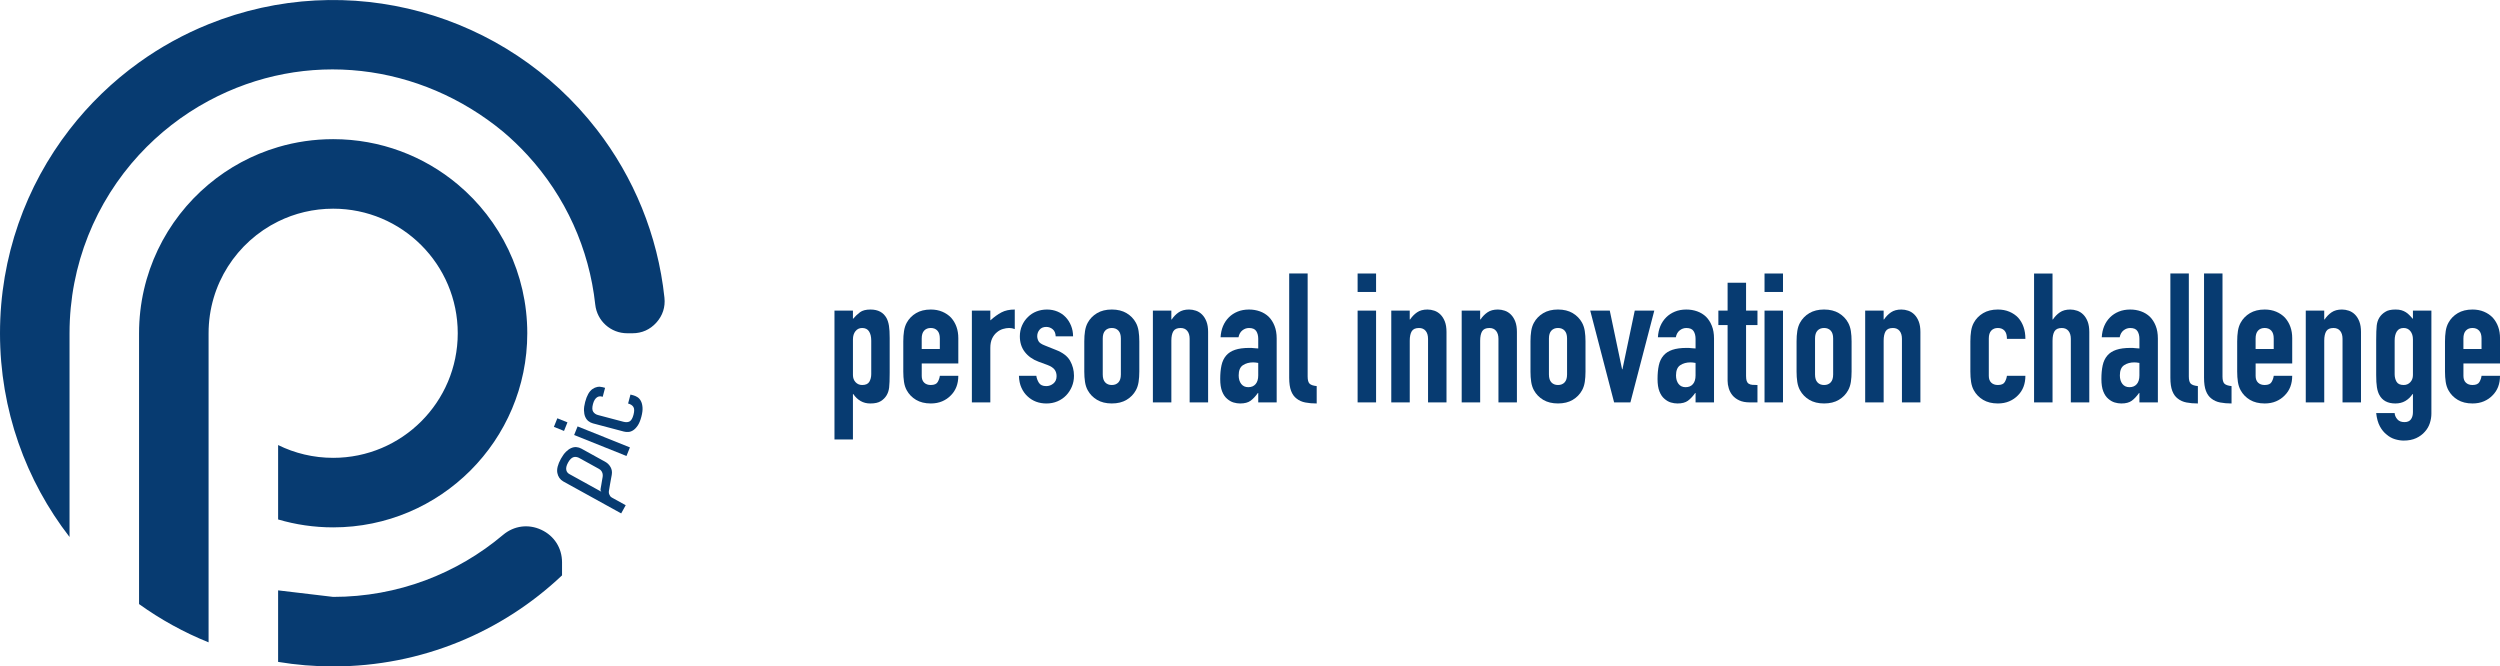 <?xml version="1.0" encoding="UTF-8"?>
<svg id="_レイヤー_2" data-name="レイヤー 2" xmlns="http://www.w3.org/2000/svg" viewBox="0 0 274.628 73.208">
  <defs>
    <style>
      .cls-1 {
        fill-rule: evenodd;
      }

      .cls-1, .cls-2 {
        fill: #073b71;
      }
    </style>
  </defs>
  <g id="_レイアウト" data-name="レイアウト">
    <g>
      <g>
        <path class="cls-2" d="M91.668,48.279v-14.158h2.028v.915c.252-.292.51-.537.776-.736.265-.199.649-.298,1.153-.298.835,0,1.425.318,1.77.955.119.226.206.504.259.835.053.331.079.775.079,1.332v3.838c0,.743-.02,1.279-.06,1.611-.08.663-.385,1.16-.915,1.491-.265.172-.65.258-1.153.258-.398,0-.752-.089-1.064-.268-.312-.179-.58-.434-.805-.766h-.04v4.991h-2.028ZM95.706,37.402c0-.411-.08-.742-.239-.994-.159-.251-.411-.378-.756-.378-.305,0-.55.116-.736.348s-.278.534-.278.905v3.917c0,.318.096.58.289.785.192.206.434.308.726.308.384,0,.646-.119.786-.358.139-.238.209-.517.209-.835v-3.699Z"/>
        <path class="cls-2" d="M105.27,39.927h-4.017v1.372c0,.318.089.564.269.736.179.172.42.258.726.258.384,0,.64-.112.766-.338.126-.225.202-.451.229-.676h2.028c0,.889-.272,1.604-.815,2.148-.265.278-.583.497-.954.656-.372.159-.789.238-1.253.238-.636,0-1.177-.132-1.621-.397-.444-.265-.786-.617-1.024-1.054-.146-.265-.246-.57-.298-.915-.053-.345-.08-.722-.08-1.133v-3.321c0-.411.026-.789.08-1.133.053-.345.152-.649.298-.915.238-.438.58-.789,1.024-1.054.444-.265.984-.398,1.621-.398.464,0,.885.08,1.263.239s.699.378.964.656c.53.597.795,1.346.795,2.247v2.784ZM101.253,38.336h1.988v-1.153c0-.384-.089-.672-.269-.865-.179-.192-.421-.289-.726-.289-.305,0-.547.096-.726.289-.179.192-.269.48-.269.865v1.153Z"/>
        <path class="cls-2" d="M106.761,44.203v-10.082h2.028v1.074c.411-.371.815-.663,1.213-.875.397-.212.888-.318,1.471-.318v2.148c-.199-.08-.404-.12-.616-.12-.212,0-.441.037-.686.109-.246.073-.467.196-.667.368-.212.172-.384.397-.517.676-.133.278-.199.624-.199,1.034v5.985h-2.028Z"/>
        <path class="cls-2" d="M115.968,36.945c-.013-.345-.123-.604-.328-.776-.206-.172-.441-.258-.706-.258-.318,0-.563.103-.736.308s-.258.441-.258.706c0,.186.046.368.139.547.092.179.331.341.716.487l1.193.478c.756.292,1.276.689,1.561,1.193.285.504.428,1.054.428,1.65,0,.425-.077.819-.229,1.184s-.361.686-.626.964c-.266.278-.584.497-.955.656-.372.159-.776.238-1.213.238-.822,0-1.512-.258-2.068-.775-.278-.251-.504-.567-.676-.944-.173-.378-.266-.818-.279-1.323h1.909c.04.279.136.537.288.776.152.238.421.358.806.358.292,0,.553-.096.785-.289.232-.192.348-.46.348-.805,0-.278-.073-.517-.219-.716s-.411-.371-.795-.517l-.974-.358c-.637-.239-1.137-.593-1.501-1.064-.365-.47-.547-1.044-.547-1.72,0-.424.08-.819.239-1.184.159-.364.377-.679.656-.944.265-.265.577-.467.935-.606s.742-.209,1.153-.209c.411,0,.792.073,1.143.219.351.146.653.352.905.617s.451.58.597.944c.146.365.219.752.219,1.164h-1.909Z"/>
        <path class="cls-2" d="M119.11,37.501c0-.411.026-.789.08-1.133.053-.345.152-.649.298-.915.238-.438.58-.789,1.024-1.054.444-.265.984-.398,1.621-.398s1.176.133,1.621.398c.444.265.786.616,1.024,1.054.146.266.245.57.298.915.053.345.08.723.08,1.133v3.321c0,.411-.027.789-.08,1.133-.053.345-.152.65-.298.915-.238.438-.58.789-1.024,1.054-.444.265-.984.397-1.621.397s-1.177-.132-1.621-.397c-.444-.265-.786-.617-1.024-1.054-.146-.265-.246-.57-.298-.915-.053-.345-.08-.722-.08-1.133v-3.321ZM121.138,41.14c0,.385.089.673.269.865.179.192.42.288.726.288.305,0,.547-.096.726-.288.179-.192.269-.48.269-.865v-3.957c0-.384-.089-.672-.269-.865-.179-.192-.421-.289-.726-.289-.305,0-.547.096-.726.289-.179.192-.269.48-.269.865v3.957Z"/>
        <path class="cls-2" d="M126.646,44.203v-10.082h2.028v.974h.04c.212-.318.467-.58.766-.785s.679-.309,1.143-.309c.252,0,.503.043.755.129.252.086.478.229.677.428.198.199.357.454.477.765.12.312.18.693.18,1.144v7.735h-2.028v-6.979c0-.371-.086-.663-.259-.875s-.417-.318-.736-.318c-.384,0-.649.12-.795.358-.146.239-.219.583-.219,1.034v6.781h-2.028Z"/>
        <path class="cls-2" d="M138.219,44.203v-1.034h-.04c-.265.372-.533.656-.805.855-.272.199-.653.298-1.144.298-.238,0-.48-.037-.726-.109-.246-.073-.481-.208-.706-.407-.226-.186-.408-.454-.547-.806-.14-.351-.209-.805-.209-1.362,0-.57.046-1.071.14-1.501.092-.431.265-.792.517-1.084.238-.278.563-.487.975-.626.41-.14.935-.209,1.57-.209h.219c.08,0,.152.007.219.02s.146.02.239.02.191.007.298.02v-1.054c0-.345-.073-.63-.219-.855-.146-.226-.411-.338-.795-.338-.266,0-.508.086-.727.259s-.361.424-.427.755h-1.969c.053-.901.357-1.63.914-2.188.266-.265.584-.474.955-.626s.788-.229,1.253-.229c.424,0,.821.066,1.192.199.371.132.696.331.974.596.266.266.478.597.637.995.159.397.238.862.238,1.392v7.02h-2.028ZM138.219,39.868c-.226-.04-.411-.06-.557-.06-.438,0-.812.103-1.123.308-.312.206-.468.58-.468,1.124,0,.385.093.696.278.935s.444.358.775.358c.345,0,.613-.112.806-.338s.288-.543.288-.955v-1.372Z"/>
        <path class="cls-2" d="M141.619,30.044h2.028v11.314c0,.385.069.646.209.786.139.139.4.229.785.269v1.909c-.464,0-.882-.037-1.253-.109s-.689-.215-.954-.427c-.266-.199-.468-.48-.606-.845-.14-.364-.209-.845-.209-1.442v-11.454Z"/>
        <path class="cls-2" d="M149.135,32.073v-2.028h2.028v2.028h-2.028ZM149.135,44.203v-10.082h2.028v10.082h-2.028Z"/>
        <path class="cls-2" d="M152.833,44.203v-10.082h2.028v.974h.04c.212-.318.467-.58.766-.785.298-.206.679-.309,1.144-.309.251,0,.503.043.755.129.252.086.478.229.677.428.198.199.357.454.477.765.12.312.18.693.18,1.144v7.735h-2.028v-6.979c0-.371-.087-.663-.259-.875-.173-.212-.418-.318-.735-.318-.385,0-.65.12-.796.358-.146.239-.219.583-.219,1.034v6.781h-2.028Z"/>
        <path class="cls-2" d="M160.568,44.203v-10.082h2.028v.974h.04c.212-.318.467-.58.766-.785.298-.206.679-.309,1.144-.309.251,0,.503.043.755.129.252.086.478.229.677.428.198.199.357.454.477.765.12.312.18.693.18,1.144v7.735h-2.028v-6.979c0-.371-.087-.663-.259-.875-.173-.212-.418-.318-.735-.318-.385,0-.65.12-.796.358-.146.239-.219.583-.219,1.034v6.781h-2.028Z"/>
        <path class="cls-2" d="M168.125,37.501c0-.411.026-.789.079-1.133s.152-.649.299-.915c.238-.438.58-.789,1.023-1.054.444-.265.984-.398,1.621-.398s1.177.133,1.621.398c.443.265.785.616,1.023,1.054.146.266.245.57.299.915.053.345.079.723.079,1.133v3.321c0,.411-.026.789-.079,1.133-.054.345-.153.65-.299.915-.238.438-.58.789-1.023,1.054-.444.265-.984.397-1.621.397s-1.177-.132-1.621-.397c-.443-.265-.785-.617-1.023-1.054-.146-.265-.246-.57-.299-.915s-.079-.722-.079-1.133v-3.321ZM170.153,41.14c0,.385.09.673.269.865.179.192.421.288.726.288s.547-.096.726-.288c.18-.192.269-.48.269-.865v-3.957c0-.384-.089-.672-.269-.865-.179-.192-.421-.289-.726-.289s-.547.096-.726.289-.269.48-.269.865v3.957Z"/>
        <path class="cls-2" d="M181.727,34.121l-2.625,10.082h-1.79l-2.624-10.082h2.147l1.352,6.442h.04l1.353-6.442h2.147Z"/>
        <path class="cls-2" d="M186.26,44.203v-1.034h-.04c-.265.372-.533.656-.805.855-.272.199-.653.298-1.144.298-.238,0-.48-.037-.726-.109-.246-.073-.481-.208-.706-.407-.226-.186-.408-.454-.547-.806-.14-.351-.209-.805-.209-1.362,0-.57.046-1.071.14-1.501.092-.431.265-.792.517-1.084.238-.278.563-.487.975-.626.41-.14.935-.209,1.57-.209h.219c.08,0,.152.007.219.02s.146.02.239.02.191.007.298.02v-1.054c0-.345-.073-.63-.219-.855-.146-.226-.411-.338-.795-.338-.266,0-.508.086-.727.259s-.361.424-.427.755h-1.969c.053-.901.357-1.63.914-2.188.266-.265.584-.474.955-.626s.788-.229,1.253-.229c.424,0,.821.066,1.192.199.371.132.696.331.975.596.266.266.478.597.637.995.159.397.238.862.238,1.392v7.02h-2.028ZM186.26,39.868c-.226-.04-.411-.06-.557-.06-.438,0-.812.103-1.123.308-.312.206-.468.58-.468,1.124,0,.385.093.696.278.935s.444.358.775.358c.345,0,.613-.112.806-.338s.288-.543.288-.955v-1.372Z"/>
        <path class="cls-2" d="M189.779,34.121v-3.062h2.028v3.062h1.253v1.591h-1.253v5.587c0,.239.023.424.069.557.047.132.123.232.229.298.105.067.234.106.388.12.152.013.341.02.566.02v1.909h-.835c-.465,0-.853-.073-1.163-.219-.312-.146-.561-.331-.746-.557s-.321-.48-.407-.766c-.087-.285-.13-.56-.13-.825v-6.125h-1.014v-1.591h1.014Z"/>
        <path class="cls-2" d="M193.836,32.073v-2.028h2.028v2.028h-2.028ZM193.836,44.203v-10.082h2.028v10.082h-2.028Z"/>
        <path class="cls-2" d="M197.355,37.501c0-.411.026-.789.079-1.133s.152-.649.299-.915c.238-.438.58-.789,1.023-1.054.444-.265.984-.398,1.621-.398s1.177.133,1.621.398c.443.265.785.616,1.023,1.054.146.266.245.57.299.915.053.345.079.723.079,1.133v3.321c0,.411-.026.789-.079,1.133-.054.345-.153.65-.299.915-.238.438-.58.789-1.023,1.054-.444.265-.984.397-1.621.397s-1.177-.132-1.621-.397c-.443-.265-.785-.617-1.023-1.054-.146-.265-.246-.57-.299-.915s-.079-.722-.079-1.133v-3.321ZM199.384,41.14c0,.385.09.673.269.865.179.192.421.288.726.288s.547-.096.726-.288c.18-.192.269-.48.269-.865v-3.957c0-.384-.089-.672-.269-.865-.179-.192-.421-.289-.726-.289s-.547.096-.726.289-.269.48-.269.865v3.957Z"/>
        <path class="cls-2" d="M204.892,44.203v-10.082h2.028v.974h.04c.212-.318.467-.58.766-.785.298-.206.679-.309,1.144-.309.251,0,.503.043.755.129.252.086.478.229.677.428.198.199.357.454.477.765.12.312.18.693.18,1.144v7.735h-2.028v-6.979c0-.371-.087-.663-.259-.875-.173-.212-.418-.318-.735-.318-.385,0-.65.12-.796.358-.146.239-.219.583-.219,1.034v6.781h-2.028Z"/>
        <path class="cls-2" d="M218.473,41.299c0,.318.09.564.269.736.179.172.421.258.726.258.385,0,.64-.112.766-.338.126-.225.202-.451.229-.676h2.028c0,.889-.272,1.604-.815,2.148-.266.278-.584.497-.955.656-.371.159-.789.238-1.253.238-.636,0-1.176-.132-1.62-.397s-.785-.617-1.024-1.054c-.146-.265-.245-.57-.298-.915-.054-.345-.08-.722-.08-1.133v-3.321c0-.411.026-.789.08-1.133.053-.345.152-.649.298-.915.239-.438.58-.789,1.024-1.054s.984-.398,1.62-.398c.464,0,.886.08,1.263.239.378.159.699.378.965.656.53.597.796,1.372.796,2.327h-2.028c0-.411-.09-.712-.269-.905-.18-.192-.421-.289-.727-.289-.305,0-.547.096-.726.289s-.269.48-.269.865v4.116Z"/>
        <path class="cls-2" d="M223.444,44.203v-14.158h2.028v5.051h.04c.212-.318.467-.58.766-.785.298-.206.679-.309,1.144-.309.251,0,.503.043.755.129.252.086.478.229.677.428.198.199.357.454.477.765.12.312.18.693.18,1.144v7.735h-2.028v-6.979c0-.371-.087-.663-.259-.875-.173-.212-.418-.318-.735-.318-.385,0-.65.12-.796.358-.146.239-.219.583-.219,1.034v6.781h-2.028Z"/>
        <path class="cls-2" d="M235.018,44.203v-1.034h-.04c-.265.372-.533.656-.805.855-.272.199-.653.298-1.144.298-.238,0-.48-.037-.726-.109-.246-.073-.481-.208-.706-.407-.226-.186-.408-.454-.547-.806-.14-.351-.209-.805-.209-1.362,0-.57.046-1.071.14-1.501.092-.431.265-.792.517-1.084.238-.278.563-.487.975-.626.41-.14.935-.209,1.57-.209h.219c.08,0,.152.007.219.02s.146.02.239.02.191.007.298.02v-1.054c0-.345-.073-.63-.219-.855-.146-.226-.411-.338-.795-.338-.266,0-.508.086-.727.259s-.361.424-.427.755h-1.969c.053-.901.357-1.63.914-2.188.266-.265.584-.474.955-.626s.788-.229,1.253-.229c.424,0,.821.066,1.192.199.371.132.696.331.975.596.266.266.478.597.637.995.159.397.238.862.238,1.392v7.02h-2.028ZM235.018,39.868c-.226-.04-.411-.06-.557-.06-.438,0-.812.103-1.123.308-.312.206-.468.58-.468,1.124,0,.385.093.696.278.935s.444.358.775.358c.345,0,.613-.112.806-.338s.288-.543.288-.955v-1.372Z"/>
        <path class="cls-2" d="M238.418,30.044h2.028v11.314c0,.385.069.646.209.786.139.139.4.229.785.269v1.909c-.464,0-.882-.037-1.253-.109s-.689-.215-.954-.427c-.266-.199-.468-.48-.606-.845-.14-.364-.209-.845-.209-1.442v-11.454Z"/>
        <path class="cls-2" d="M242.116,30.044h2.028v11.314c0,.385.069.646.209.786.139.139.4.229.785.269v1.909c-.464,0-.882-.037-1.253-.109s-.689-.215-.954-.427c-.266-.199-.468-.48-.606-.845-.14-.364-.209-.845-.209-1.442v-11.454Z"/>
        <path class="cls-2" d="M251.8,39.927h-4.017v1.372c0,.318.09.564.269.736.179.172.421.258.726.258.385,0,.64-.112.766-.338.126-.225.202-.451.229-.676h2.028c0,.889-.271,1.604-.815,2.148-.265.278-.583.497-.954.656-.371.159-.789.238-1.253.238-.637,0-1.177-.132-1.621-.397-.443-.265-.785-.617-1.023-1.054-.146-.265-.246-.57-.299-.915s-.079-.722-.079-1.133v-3.321c0-.411.026-.789.079-1.133s.152-.649.299-.915c.238-.438.58-.789,1.023-1.054.444-.265.984-.398,1.621-.398.464,0,.885.08,1.263.239s.699.378.965.656c.529.597.795,1.346.795,2.247v2.784ZM247.783,38.336h1.988v-1.153c0-.384-.089-.672-.269-.865-.179-.192-.421-.289-.726-.289s-.547.096-.726.289-.269.48-.269.865v1.153Z"/>
        <path class="cls-2" d="M253.291,44.203v-10.082h2.028v.974h.04c.212-.318.467-.58.766-.785.298-.206.679-.309,1.144-.309.251,0,.503.043.755.129.252.086.478.229.677.428.198.199.357.454.477.765.12.312.18.693.18,1.144v7.735h-2.028v-6.979c0-.371-.087-.663-.259-.875-.173-.212-.418-.318-.735-.318-.385,0-.65.12-.796.358-.146.239-.219.583-.219,1.034v6.781h-2.028Z"/>
        <path class="cls-2" d="M263.055,45.376c.014.238.109.464.288.676.18.212.441.318.786.318.331,0,.569-.103.716-.308.146-.206.219-.467.219-.786v-1.988h-.04c-.226.332-.494.586-.806.766-.312.179-.673.268-1.083.268-.849,0-1.438-.318-1.771-.954-.119-.226-.205-.504-.258-.835-.054-.331-.08-.775-.08-1.332v-3.838c0-.729.021-1.266.06-1.611.08-.663.392-1.16.935-1.491.252-.172.63-.259,1.134-.259.252,0,.467.027.646.08.179.053.341.126.487.219.146.093.278.202.397.328s.245.262.378.408v-.915h2.028v11.314c0,.345-.057.692-.169,1.044-.113.351-.296.666-.547.944-.252.292-.57.527-.955.706-.385.179-.842.269-1.372.269-.305,0-.623-.05-.954-.149-.332-.099-.637-.268-.915-.507-.292-.226-.54-.527-.745-.905-.206-.378-.342-.865-.408-1.461h2.028ZM263.055,41.1c0,.318.069.597.209.835.14.239.4.358.785.358.292,0,.534-.103.727-.308.191-.205.288-.467.288-.785v-3.917c0-.371-.093-.673-.278-.905-.187-.232-.432-.348-.736-.348-.345,0-.597.126-.755.378-.159.252-.239.583-.239.994v3.699Z"/>
        <path class="cls-2" d="M274.628,39.927h-4.017v1.372c0,.318.09.564.269.736.179.172.421.258.726.258.385,0,.64-.112.766-.338.126-.225.202-.451.229-.676h2.028c0,.889-.271,1.604-.815,2.148-.265.278-.583.497-.954.656-.371.159-.789.238-1.253.238-.637,0-1.177-.132-1.621-.397-.443-.265-.785-.617-1.023-1.054-.146-.265-.246-.57-.299-.915s-.079-.722-.079-1.133v-3.321c0-.411.026-.789.079-1.133s.152-.649.299-.915c.238-.438.58-.789,1.023-1.054.444-.265.984-.398,1.621-.398.464,0,.885.08,1.263.239s.699.378.965.656c.529.597.795,1.346.795,2.247v2.784ZM270.611,38.336h1.988v-1.153c0-.384-.089-.672-.269-.865-.179-.192-.421-.289-.726-.289s-.547.096-.726.289-.269.48-.269.865v1.153Z"/>
      </g>
      <g>
        <path class="cls-1" d="M65.559,14.231c4.037,5.218,6.696,11.556,7.431,18.468.109,1.034-.192,1.966-.888,2.739-.695.773-1.59,1.172-2.63,1.172h-.567c-1.814,0-3.321-1.352-3.517-3.156-.664-6.119-3.254-11.862-7.467-16.443v.002c-.827-.899-1.709-1.746-2.643-2.535-9.094-7.522-21.662-9.147-32.365-3.398-2.87,1.542-5.451,3.554-7.638,5.932v-.002c-4.742,5.157-7.637,12.039-7.637,19.599v22.379C2.849,52.802,0,45.039,0,36.61c0-8.429,2.849-16.192,7.637-22.379,2.175-2.81,4.749-5.294,7.637-7.368,2.353-1.689,4.914-3.107,7.638-4.205,15.28-6.164,32.671-1.315,42.646,11.574M22.913,20.257c-4.669,3.912-7.638,9.785-7.638,16.353v29.748c2.353,1.689,4.914,3.107,7.638,4.205v-33.953c0-5.387,3.112-10.047,7.638-12.28,1.823-.9,3.877-1.405,6.048-1.405,7.558,0,13.685,6.127,13.685,13.685,0,7.558-6.127,13.685-13.685,13.685-2.171,0-4.224-.505-6.048-1.405v8.173c1.918.566,3.947.87,6.048.87,11.776,0,21.323-9.546,21.323-21.323,0-6.567-2.969-12.441-7.638-16.353-3.703-3.102-8.476-4.97-13.685-4.97-2.101,0-4.13.303-6.048.87-2.837.838-5.428,2.249-7.638,4.1ZM36.598,65.57l-6.048-.718v7.858c1.967.327,3.987.498,6.048.498,9.736-0,18.585-3.802,25.142-10.003v-1.434c0-1.569-.856-2.911-2.28-3.573-1.423-.662-3.002-.45-4.201.561-5.04,4.25-11.55,6.811-18.661,6.811Z"/>
        <g>
          <path class="cls-2" d="M66.228,50.585l.239.132c.264.146.465.345.606.598s.184.534.129.846c-.029.15-.061.321-.095.514-.034.193-.067.38-.1.561-.032.181-.058.339-.079.474-.021.137-.036.22-.044.253-.002.036-.002.082-.001.138 0.0.056.013.118.039.188.025.069.061.136.105.203.044.065.108.122.192.168l.186.102,1.33.735-.497.9-6.368-3.516c-.349-.203-.564-.513-.645-.93-.081-.418.05-.938.393-1.559.176-.319.359-.572.55-.763.19-.189.384-.326.58-.411.196-.086.389-.12.579-.103.189.017.371.073.543.168l.25.138,2.108,1.165ZM63.577,50.282c-.094-.042-.191-.071-.292-.085-.101-.014-.201-.005-.3.028-.1.032-.199.098-.297.194-.099.098-.195.231-.289.401-.097.177-.159.334-.186.471-.026.139-.027.258-.001.359.025.102.066.188.124.255.057.068.124.124.2.166l2.202,1.216.052.029,1.288.711c-.068-.056-.105-.12-.11-.192-.006-.072 0-.14.018-.205.028-.131.052-.269.074-.415.021-.144.044-.279.067-.405.029-.15.054-.293.075-.429.016-.11.014-.222-.005-.334-.021-.095-.06-.19-.119-.288-.06-.097-.155-.182-.286-.254l-.052-.029-2.161-1.193Z"/>
          <path class="cls-2" d="M61.224,45.949l1.112.447-.378.943-1.112-.446.378-.944ZM63.07,47.785l.379-.944,5.749,2.307-.379.944-5.749-2.307Z"/>
          <path class="cls-2" d="M66.208,43.589l-.115-.029c-.076-.021-.159-.026-.247-.017-.089.011-.178.045-.267.104-.089.061-.172.15-.248.267-.076.118-.141.274-.192.469-.103.39-.094.675.027.852.121.178.292.296.514.355l2.788.737c.291.077.525.064.704-.039.179-.104.319-.347.419-.729.103-.39.099-.675-.013-.854-.112-.18-.306-.306-.581-.379l.26-.983.333.088c.138.036.283.102.433.195.151.095.276.235.375.419.099.185.16.417.183.7.024.281-.019.629-.128,1.042-.109.413-.244.736-.404.969-.159.233-.328.406-.504.518-.177.113-.354.171-.532.179-.178.008-.336-.007-.474-.043l-.539-.143-2.582-.683-.275-.072c-.191-.051-.361-.135-.51-.255-.148-.118-.264-.276-.347-.473-.083-.197-.128-.43-.135-.7-.007-.269.037-.578.129-.928.184-.695.449-1.166.796-1.412.348-.246.72-.316,1.117-.212l.276.074-.26.983Z"/>
        </g>
      </g>
    </g>
  </g>
</svg>
